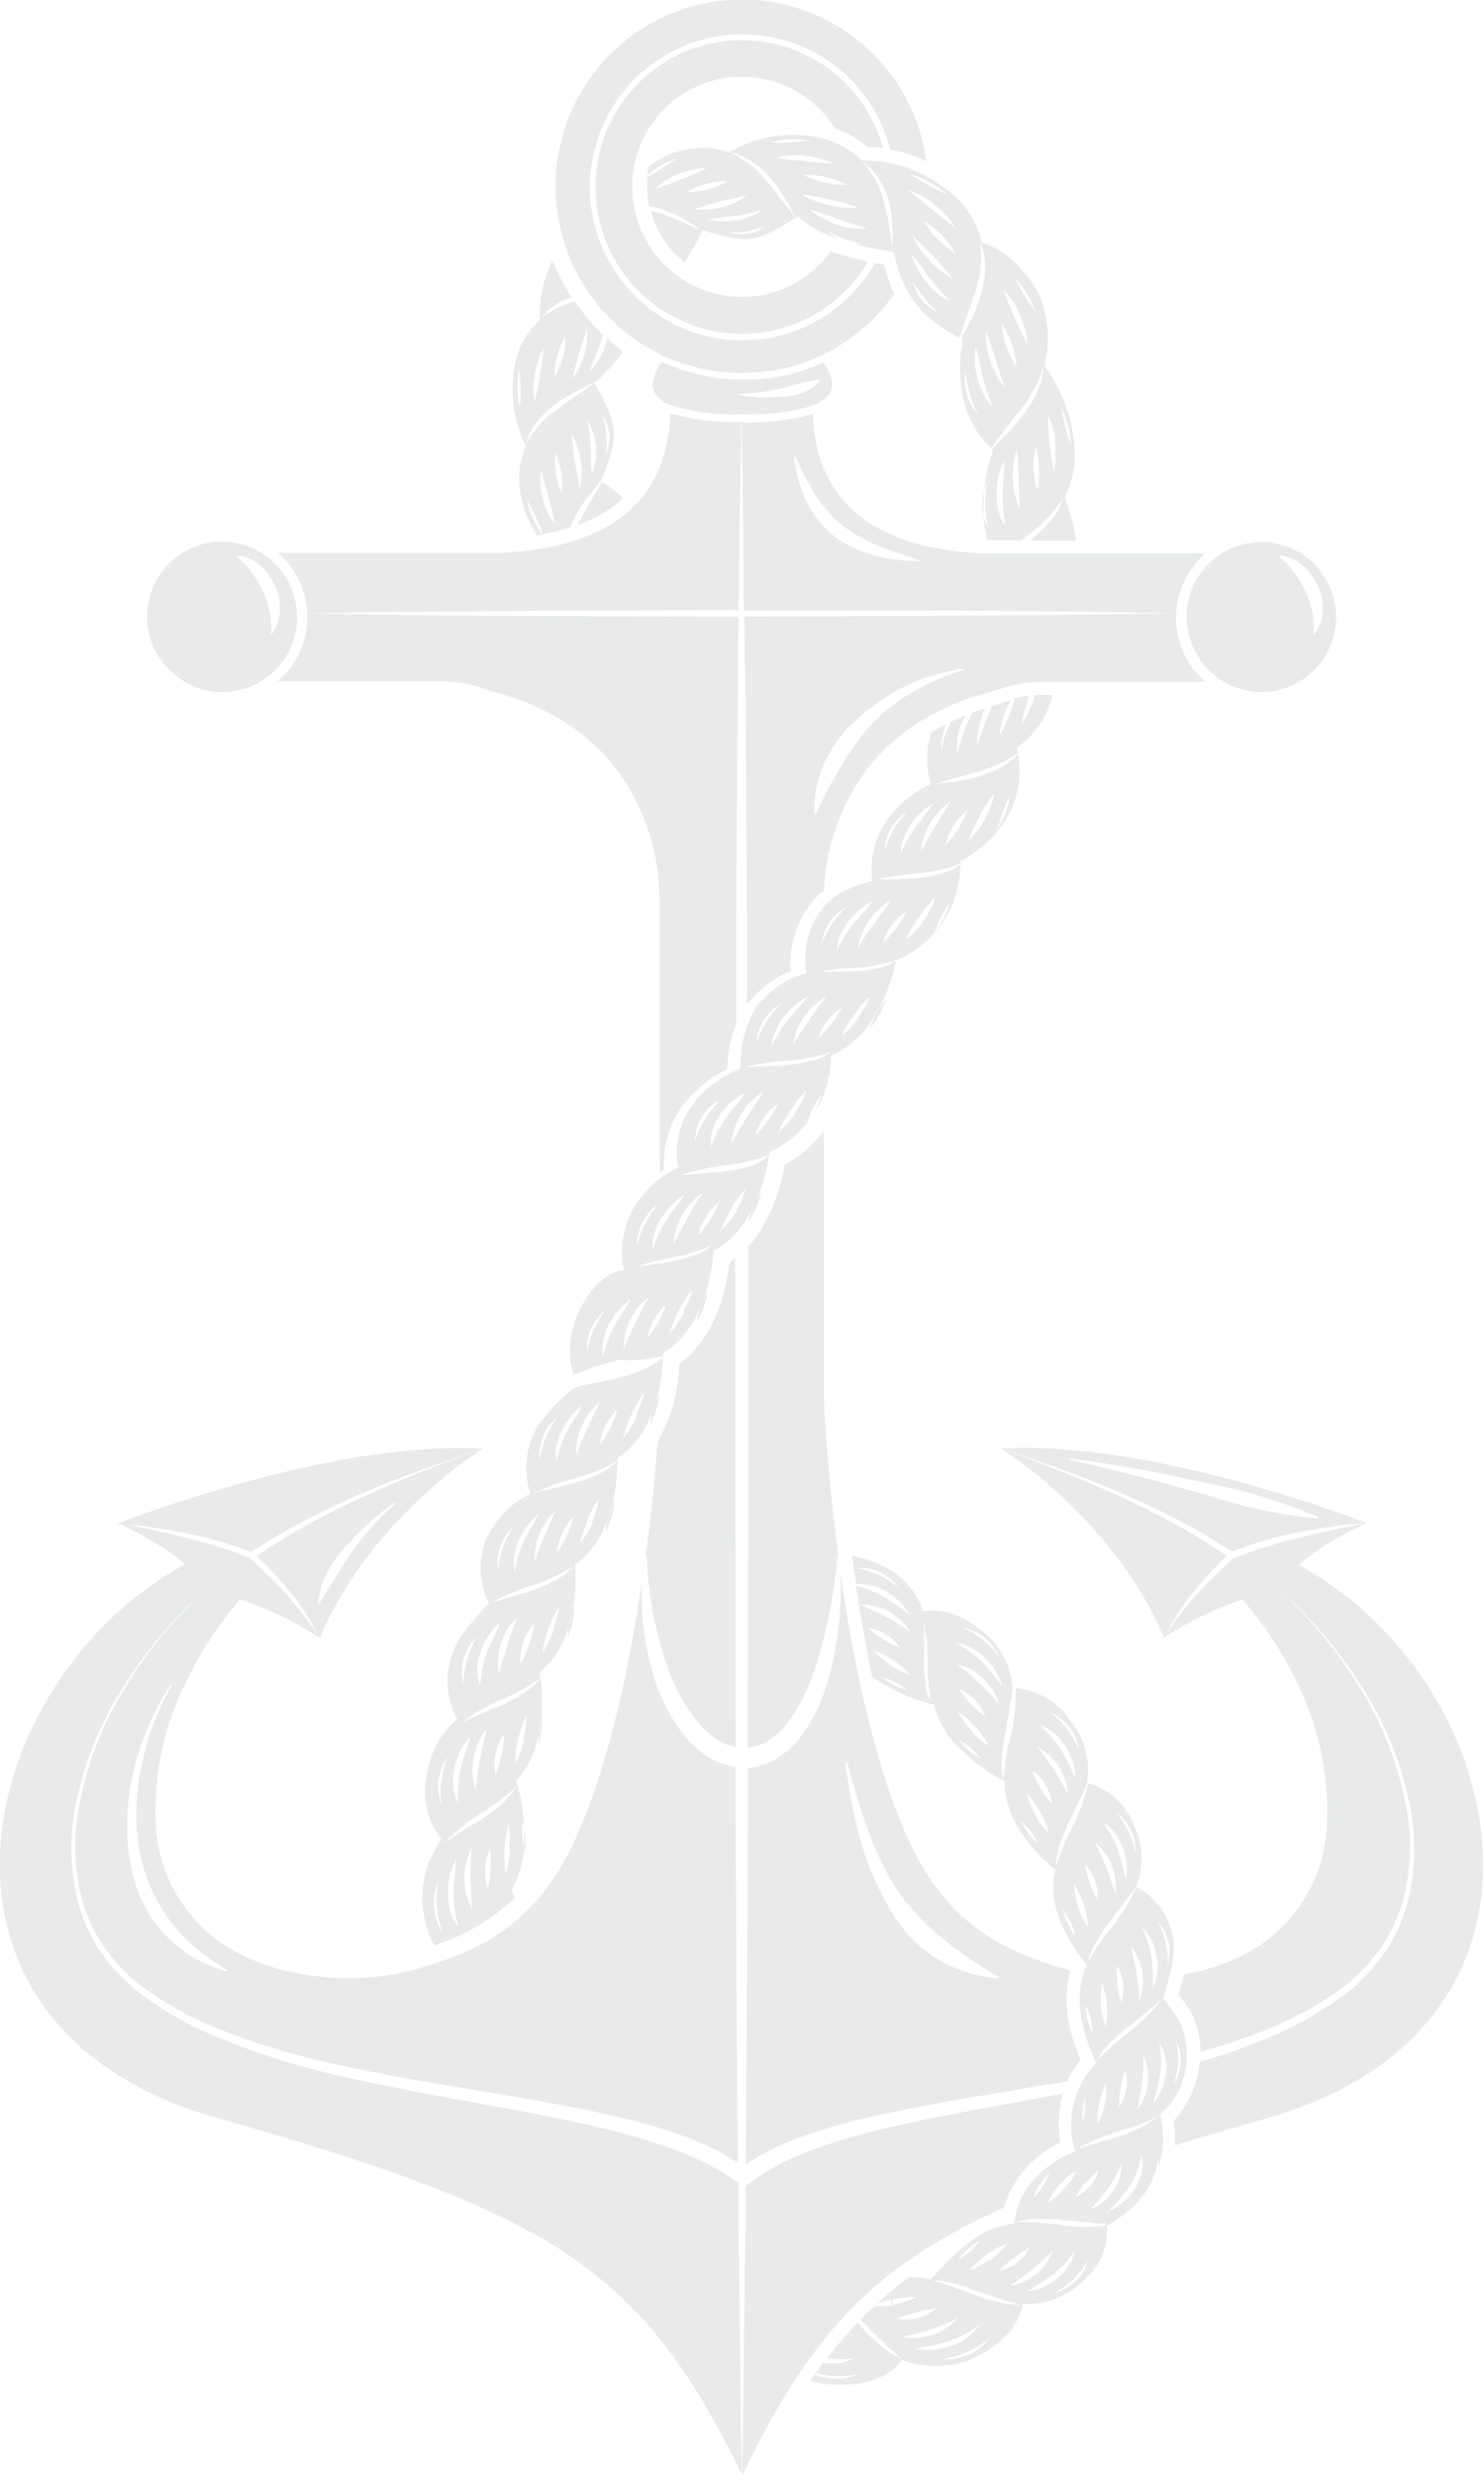 <svg width="558" height="930" viewBox="0 0 558 930" fill="none" xmlns="http://www.w3.org/2000/svg">
<g opacity="0.1" clip-path="url(#clip0_2100_449)">
<path d="M359.774 838.284C365.243 835.294 371.248 832.418 377.405 829.581C379.059 824.245 381.804 819.314 385.465 815.102C389.127 810.89 393.624 807.489 398.67 805.118C397.646 799 397.972 792.73 399.626 786.752C392.78 788.056 385.972 789.321 379.126 790.586C362.031 793.73 344.935 796.759 328.222 800.939C319.889 802.989 311.689 805.55 303.668 808.607C295.33 811.772 287.476 816.095 280.339 821.452V833.798C279.918 865.93 279.65 898.099 279.077 930.23C300.991 885.062 321.185 859.219 359.774 838.284Z" fill="#142434"/>
<path d="M444.373 760.794C444.368 760.87 444.368 760.947 444.373 761.023C444.352 760.948 444.352 760.869 444.373 760.794Z" fill="#142434"/>
<path d="M218.075 195.547C217.769 196.161 217.463 196.736 217.195 197.349C220.49 196.169 223.665 194.68 226.68 192.902C229.434 191.229 231.998 189.262 234.329 187.035C231.768 184.906 229.1 182.91 226.336 181.054C223.85 185.77 220.676 190.409 218.075 195.547Z" fill="#142434"/>
<path d="M201.821 201.222L204.039 200.8L203.618 200.302C201.284 197.164 199.594 193.593 198.646 189.796C198.455 189.106 198.302 188.415 198.149 187.725L199.182 189.604C200.997 193.058 202.606 196.618 204.001 200.263V200.723C207.519 200.072 210.993 199.201 214.403 198.116L214.786 197.272L215.016 196.659L216.086 194.512C216.583 193.553 217.119 192.671 217.693 191.751L218.152 190.946V190.716C218.993 189.527 219.758 188.339 220.637 187.227L220.944 186.805L221.479 186.115C222.359 184.965 223.238 183.853 224.194 182.779L224.806 182.089L225.954 180.747C226.489 179.597 231.27 168.592 230.849 161.959C230.428 155.326 224.309 145.318 223.468 143.9C219.146 147.197 214.289 150.188 209.699 153.715C204.751 157.12 200.665 161.636 197.767 166.905C198.429 164.136 199.638 161.528 201.324 159.237L201.668 158.738L202.165 158.125C203.121 156.919 204.169 155.791 205.301 154.751L206.41 153.792L206.908 153.37L208.743 151.875L211.382 150.073L212.147 149.536H212.377C213.6 148.769 214.824 148.041 216.201 147.35L216.698 147.12L217.463 146.699C218.725 146.008 219.987 145.395 221.288 144.781L222.167 144.36L223.812 143.593C227.755 140.208 231.262 136.344 234.253 132.09C232.239 130.556 230.288 128.946 228.401 127.259C228.146 128.417 227.813 129.557 227.407 130.671C226.131 134.058 224.164 137.14 221.632 139.72C221.938 138.723 222.32 137.726 222.703 136.691L224.118 133.125C225.074 130.71 226.03 128.294 226.833 125.84C222.832 122.062 219.255 117.858 216.163 113.302C211.568 114.503 207.271 116.644 203.542 119.59C205.157 117.405 207.168 115.545 209.47 114.107L209.967 113.839L210.656 113.456C212.002 112.759 213.395 112.156 214.824 111.653C212.008 107.303 209.637 102.679 207.749 97.85C204.298 104.761 202.678 112.446 203.045 120.165C197.422 125.253 193.914 132.274 193.216 139.835C191.881 149.379 193.482 159.103 197.805 167.71C192.757 178.523 195.549 191.099 201.821 201.222ZM226.795 156.668C228.169 158.707 228.99 161.069 229.178 163.523C229.366 165.977 228.913 168.437 227.866 170.663C228.501 165.98 228.096 161.214 226.68 156.706L226.795 156.668ZM220.791 157.78C222.679 160.847 223.813 164.321 224.099 167.914C224.385 171.507 223.815 175.117 222.435 178.446C222.435 177.411 222.435 176.337 222.206 175.264V171.43C222.261 166.851 221.773 162.281 220.752 157.818L220.791 157.78ZM215.092 163.263C218.479 169.364 219.514 176.5 217.999 183.316C216.562 176.713 215.527 170.029 214.901 163.301L215.092 163.263ZM208.82 170.011C211 174.807 211.795 180.121 211.114 185.348C208.994 180.534 208.24 175.227 208.934 170.011H208.82ZM203.198 176.951H203.389C204.498 180.248 205.531 183.853 206.449 187.457C207.29 190.601 208.017 193.745 208.552 196.774C206.549 194.209 205.091 191.26 204.269 188.109C203.27 184.48 202.946 180.697 203.312 176.951H203.198ZM220.676 122.888C221.33 129.842 219.396 136.794 215.245 142.404C216.736 135.786 218.639 129.268 220.944 122.888H220.676ZM212.415 126.722H212.606C212.659 131.931 211.24 137.049 208.514 141.484C208.499 136.23 209.886 131.067 212.529 126.53L212.415 126.722ZM200.941 141.407C201.443 137.683 202.622 134.083 204.421 130.786C204.077 134.276 203.58 137.956 202.968 141.599C202.433 144.743 201.783 147.887 201.018 150.801C200.371 147.636 200.398 144.37 201.094 141.216L200.941 141.407ZM195.396 138.532C195.396 139.222 195.396 139.912 195.396 140.64H194.784L195.396 138.532ZM195.396 152.105V152.718L195.166 151.913C194.388 148.124 194.324 144.223 194.975 140.41H195.472C195.806 144.235 195.869 148.079 195.663 151.913L195.396 152.105Z" fill="#142434"/>
<path d="M301.641 50.804C292.053 50.108 282.479 52.34 274.181 57.207C276.964 57.68 279.628 58.696 282.021 60.198L282.48 60.543L283.13 60.965C284.481 61.846 285.76 62.833 286.955 63.917L287.949 64.952L288.408 65.412L290.015 67.176L291.965 69.707L292.501 70.474C293.304 71.662 294.145 72.851 294.872 74.078L295.178 74.538L295.598 75.266C296.363 76.532 297.052 77.759 297.74 79.101L298.199 79.944L299.079 81.555C295.484 77.452 292.309 72.736 288.523 68.326C284.722 63.499 279.797 59.681 274.181 57.207C269.074 55.553 263.64 55.184 258.357 56.134C253.075 57.083 248.106 59.322 243.891 62.652C243.653 63.727 243.475 64.815 243.355 65.911C246.03 63.483 249.111 61.549 252.458 60.198C253.146 59.891 253.835 59.623 254.523 59.392L252.725 60.696C249.693 62.838 246.553 64.821 243.317 66.639C243.317 67.828 243.317 69.055 243.317 70.474C243.326 72.831 243.569 75.181 244.044 77.49H244.502L245.956 77.835H246.568L248.863 78.525L251.807 79.714L252.687 80.097H252.917C254.217 80.749 255.479 81.363 256.741 82.053L257.2 82.36L257.965 82.781C259.189 83.51 260.374 84.277 261.56 85.044L262.325 85.581L263.778 86.616C258.921 84.584 253.873 82.015 248.48 80.213C247.295 79.791 246.071 79.407 244.656 79.101C246.67 86.79 251.144 93.605 257.391 98.502C260.006 94.675 262.271 90.62 264.161 86.386C264.161 86.386 275.979 90.642 282.633 89.722C289.288 88.801 300.035 81.248 300.035 81.248C304.234 85.111 309.277 87.934 314.759 89.491C313.333 88.787 312.038 87.841 310.935 86.692C315.14 89.105 319.715 90.802 324.474 91.715C323.354 91.811 322.228 91.811 321.108 91.715C325.983 92.958 330.924 93.918 335.909 94.591C334.915 89.108 334.303 83.318 332.811 77.529C331.453 71.263 328.486 65.461 324.206 60.696C326.75 62.468 328.909 64.737 330.555 67.368L330.899 67.905L331.358 68.633C332.182 70.067 332.886 71.568 333.461 73.119L333.958 74.576V75.19L334.647 77.644C334.876 78.717 335.068 79.829 335.259 80.903V81.861V82.13C335.259 83.587 335.603 85.082 335.641 86.539V87.881C335.641 89.376 335.641 90.795 335.641 92.252V93.249V94.898H336.177C337.421 102.101 340.372 108.899 344.782 114.721C349.214 119.871 354.69 124.015 360.845 126.875C362.451 121.316 364.67 115.871 366.544 110.081C368.695 104.095 369.365 97.674 368.494 91.37H368.724C369.845 94.201 370.416 97.22 370.406 100.266V101.723C370.323 103.359 370.118 104.986 369.794 106.592L369.45 108.088V108.739C369.272 109.532 369.042 110.337 368.762 111.155C368.418 112.19 368.035 113.226 367.653 114.261L367.309 115.181V115.411C366.697 116.791 366.161 118.172 365.473 119.475L365.243 119.974L364.823 120.779C364.172 122.121 363.484 123.425 362.757 124.613L362.298 125.457L361.38 127.106L362.031 127.412C357.365 153.639 369.68 165.755 372.816 168.362C375.99 163.378 379.968 158.892 383.563 154.099C387.545 149.298 390.523 143.743 392.321 137.765C392.205 140.704 391.571 143.598 390.447 146.315L390.218 146.89L389.873 147.619C389.2 149.085 388.434 150.507 387.579 151.875L386.737 153.14L386.355 153.677L384.901 155.709L382.836 158.24L382.186 158.968V159.198C381.191 160.31 380.197 161.422 379.165 162.457L378.782 162.879L378.132 163.531L374.958 166.675L374.269 167.365L372.892 168.669L373.466 169.091C369.466 179.946 368.669 191.727 371.171 203.024H371.439C373.351 203.024 375.264 203.024 377.252 203.024H384.06L387.311 200.455C392.255 196.801 396.472 192.249 399.741 187.035C398.918 189.794 397.624 192.388 395.916 194.704L395.534 195.164L395.036 195.816C394.046 197.051 392.973 198.216 391.824 199.305L390.715 200.34L390.218 200.762L388.344 202.372L387.273 203.139H404.56C403.884 197.581 402.429 192.147 400.238 186.997C403.74 180.217 404.961 172.483 403.718 164.95C402.448 155.041 398.684 145.62 392.78 137.573C394.877 128.843 394.263 119.679 391.021 111.308C386.393 101.723 376.87 93.057 369.106 91.255C367.23 82.7 362.098 75.216 354.802 70.397C346.024 63.691 335.24 60.164 324.206 60.389C318.096 54.551 310.075 51.144 301.641 50.804ZM255.364 67.674C252.305 68.94 249.207 70.128 246.224 71.125C248.55 68.729 251.351 66.848 254.446 65.604C258.001 64.07 261.821 63.249 265.691 63.188C262.593 64.876 259.189 66.294 255.364 67.674ZM258.233 72.199C262.748 69.454 267.945 68.045 273.225 68.135V68.326C268.675 70.865 263.555 72.198 258.348 72.199H258.233ZM260.948 78.641C267.271 76.435 273.771 74.781 280.377 73.694V73.924C274.665 77.661 267.849 79.325 261.063 78.641H260.948ZM266.226 82.475L269.286 81.938L273.11 81.439C277.574 81.12 281.987 80.296 286.267 78.986C283.53 81.187 280.201 82.522 276.705 82.82C273.264 83.407 269.741 83.302 266.341 82.513L266.226 82.475ZM274.258 87.191C278.821 87.44 283.385 86.708 287.643 85.044C285.815 86.496 283.648 87.458 281.347 87.84C279.046 88.222 276.685 88.012 274.487 87.229L274.258 87.191ZM290.55 53.564H289.938L290.741 53.334C294.402 52.339 298.218 52.053 301.985 52.491L304.28 52.759L301.947 53.028C298.208 53.52 294.435 53.712 290.665 53.603L290.55 53.564ZM292.08 59.239C295.144 58.345 298.353 58.059 301.526 58.396C305.67 58.731 309.722 59.795 313.497 61.54C309.673 61.271 305.504 60.888 301.45 60.428C298.345 60.227 295.255 59.843 292.195 59.278L292.08 59.239ZM318.507 69.553C312.768 69.559 307.103 68.248 301.947 65.719C307.749 65.512 313.502 66.848 318.622 69.592L318.507 69.553ZM322.867 77.989C315.33 78.524 307.805 76.788 301.259 73.004C308.64 73.997 315.913 75.678 322.982 78.027L322.867 77.989ZM325.889 85.657C322.107 86.219 318.245 85.783 314.683 84.392C311.005 83.132 307.575 81.238 304.548 78.794C305.657 79.062 306.804 79.407 307.952 79.752L311.776 81.094C316.394 82.972 321.151 84.485 326.003 85.619L325.889 85.657ZM371.439 198.116C370.11 195.541 369.391 192.693 369.338 189.793C369.285 186.894 369.899 184.021 371.133 181.399C370.094 186.937 370.225 192.632 371.515 198.116H371.439ZM377.482 196.966C373.389 190.448 374.154 179.942 377.482 173.232V177.066L377.252 181.437C376.811 186.672 377.042 191.943 377.941 197.119L377.482 196.966ZM383.371 191.023C380.28 183.928 379.926 175.934 382.377 168.592C383.18 175.686 382.989 183.584 383.563 191.023H383.371ZM390.064 184.198C388.288 178.899 388.089 173.197 389.491 167.787C390.919 173.127 391.154 178.718 390.179 184.159L390.064 184.198ZM402.724 167.25L402.035 165.218H402.647L402.724 167.25ZM399.473 153.83C401.136 157.46 402.159 161.352 402.494 165.333H402.035C400.754 161.591 399.807 157.741 399.205 153.83V153.179L399.473 153.83ZM396.643 165.908C397.12 169.737 397.004 173.618 396.298 177.411C395.51 173.704 394.948 169.952 394.616 166.177L396.146 165.947L394.578 166.177C394.219 162.866 394.066 159.537 394.119 156.208C395.579 159.247 396.51 162.515 396.872 165.87L396.643 165.908ZM367.576 155.632C365.695 153.499 364.318 150.966 363.55 148.224C362.782 145.482 362.641 142.601 363.14 139.797C363.602 145.312 365.149 150.681 367.691 155.594L367.576 155.632ZM373.198 153.064C370.567 149.958 368.64 146.316 367.551 142.39C366.461 138.464 366.235 134.348 366.888 130.326C367.194 131.477 367.538 132.665 367.806 133.854L368.8 138.072C369.734 143.204 371.261 148.209 373.351 152.987L373.198 153.064ZM381.765 104.752C384.628 107.741 386.91 111.239 388.496 115.066C388.802 115.756 389.108 116.446 389.376 117.136L388.038 115.296C385.665 111.894 383.506 108.347 381.574 104.675L381.23 104.062L381.765 104.752ZM383.142 117.558C384.841 121.188 385.927 125.075 386.355 129.061H386.125C384.404 125.764 382.683 122.083 381.115 118.402H381.459H381.077C379.7 115.219 378.4 111.96 377.252 108.854C379.78 111.338 381.817 114.278 383.257 117.52L383.142 117.558ZM382.186 137.496H381.995C378.85 132.76 377.027 127.266 376.717 121.584C379.814 126.354 381.728 131.796 382.301 137.458L382.186 137.496ZM377.749 145.778C373.009 139.674 370.51 132.118 370.674 124.383C373.39 130.978 375.34 138.647 377.749 145.778ZM352.546 117.328C350.164 116.18 348.075 114.503 346.438 112.423C344.801 110.343 343.659 107.916 343.099 105.327C345.52 109.841 348.733 113.88 352.584 117.252L352.546 117.328ZM356.906 113.034C353.352 111.426 350.289 108.898 348.033 105.71C345.641 102.676 343.815 99.234 342.64 95.55C343.405 96.393 344.17 97.275 344.897 98.195C345.623 99.115 346.618 100.342 347.459 101.454C350.309 105.569 353.522 109.419 357.059 112.957L356.906 113.034ZM358.321 104.867C351.735 101.111 346.411 95.48 343.023 88.686C348.595 93.568 353.715 98.945 358.321 104.752V104.867ZM359.239 95.396C354.414 92.26 350.35 88.08 347.344 83.165C352.379 86.038 356.542 90.225 359.392 95.281L359.239 95.396ZM343.099 65.757C347.272 67.03 351.166 69.086 354.573 71.816C355.185 72.314 355.835 72.774 356.447 73.311L354.267 72.237C350.442 70.359 346.388 68.096 342.793 65.949L342.181 65.566L343.099 65.757ZM350.978 76.57C354.36 79.106 357.239 82.252 359.468 85.849C356.408 83.51 353.081 80.903 349.83 78.18C346.962 75.918 344.132 73.656 341.569 71.432C345.01 72.512 348.207 74.257 350.978 76.57Z" fill="#142434"/>
<path d="M395.113 263.759C395.38 262.877 395.572 261.995 395.801 261.151H392.206H388.879C388.879 261.381 388.879 261.611 388.879 261.88C387.821 265.574 386.195 269.079 384.06 272.271C384.771 268.613 385.703 265.002 386.852 261.458C384.986 261.657 383.142 262.029 381.345 262.57C380.336 267.377 378.499 271.97 375.914 276.143C376.227 271.506 377.7 267.023 380.197 263.107L379.126 263.452C377.443 264.027 375.302 264.679 372.854 265.407C371.056 270.239 369.029 275.146 367.461 280.016C367.33 275.241 368.354 270.505 370.445 266.213L365.702 267.746L365.358 268.513C362.916 273.173 361.103 278.137 359.965 283.275C359.403 278.255 360.505 273.188 363.101 268.858C361.151 269.625 359.277 270.43 357.403 271.312C355.751 274.688 354.617 278.295 354.037 282.01C353.797 278.576 354.456 275.14 355.95 272.041C354.343 272.846 352.775 273.689 351.284 274.571L350.06 275.338C348.186 281.851 348.186 288.763 350.06 295.276C355.529 293.129 361.304 291.825 367.079 290.1C373.037 288.594 378.665 285.994 383.677 282.432C381.822 284.606 379.61 286.447 377.138 287.876L376.602 288.183L375.914 288.566C374.514 289.317 373.071 289.982 371.592 290.56L370.177 291.059L369.565 291.289L367.194 292.017L364.019 292.822L363.101 293.052H362.834C361.342 293.321 359.927 293.666 358.474 293.896H357.9H357.021L352.622 294.586H351.628L349.754 294.816C342.91 297.893 337.066 302.835 332.888 309.08C328.665 315.527 326.938 323.3 328.03 330.935C333.653 329.59 339.367 328.667 345.126 328.174C350.989 327.751 356.748 326.392 362.184 324.148C360.062 325.803 357.685 327.098 355.147 327.983H354.611L353.884 328.251C352.425 328.685 350.944 329.044 349.448 329.325L348.033 329.593H347.383L345.011 329.938L341.837 330.206H340.881H340.613C339.16 330.206 337.707 330.398 336.253 330.436H334.8H330.402H329.407H327.763V331.05C327.763 331.05 315.257 334.079 310.132 340.329C307.096 343.8 304.907 347.931 303.739 352.397C302.571 356.862 302.455 361.539 303.4 366.057C309.021 364.784 314.741 364.002 320.496 363.718C326.341 363.529 332.126 362.482 337.668 360.612C335.483 362.101 333.066 363.216 330.517 363.91H329.981H329.254C327.792 364.293 326.312 364.601 324.818 364.83H323.365H322.753L320.381 365.098H317.169H316.251H315.983H311.585H310.132H305.733H303.286C303.254 365.289 303.254 365.483 303.286 365.673C295.618 367.734 288.876 372.344 284.163 378.748C280.155 385.618 278.191 393.494 278.503 401.447C284.084 399.953 289.797 399.003 295.56 398.61C301.37 398.302 307.11 397.192 312.617 395.312C310.466 396.797 308.09 397.923 305.58 398.648H305.045L304.318 398.84C302.873 399.25 301.405 399.571 299.92 399.798L298.467 400.028H297.855L295.484 400.297L292.309 400.565H291.353H291.086L286.725 400.795H285.272L280.836 401.025H279.841H278.273V401.677C270.954 404.579 264.594 409.481 259.915 415.825C257.591 419.129 255.962 422.872 255.127 426.827C254.292 430.783 254.269 434.867 255.058 438.831C247.821 442.11 241.828 447.635 237.963 454.59C234.097 461.598 232.939 469.787 234.712 477.595C240.14 475.457 245.763 473.852 251.501 472.803C257.232 471.872 262.813 470.183 268.1 467.78C266.106 469.393 263.873 470.687 261.483 471.614H260.986L260.26 471.921C258.845 472.496 257.429 472.879 255.976 473.339L254.599 473.684H253.987L251.655 474.221L248.518 474.835H247.6H247.333L243.011 475.563H242.437H241.558L237.198 476.33H236.203L234.559 476.637V477.25C221.785 478.707 209.89 501.598 215.818 516.705C221.173 514.302 226.744 512.415 232.455 511.068C238.217 511.348 243.99 510.872 249.627 509.65C247.735 511.428 245.581 512.902 243.241 514.021L242.743 514.251L242.055 514.596C240.678 515.248 239.263 515.708 237.848 516.245L236.471 516.667L235.897 516.858L233.603 517.548L230.505 518.315L229.587 518.545H229.319L225.036 519.466H224.5L223.621 519.657L219.299 520.616L218.304 520.846L216.469 521.229C210.852 525.402 205.967 530.481 202.012 536.26C199.806 540.064 198.442 544.3 198.013 548.68C197.584 553.059 198.1 557.48 199.526 561.642C204.79 559.052 210.299 556.996 215.972 555.508C221.609 554.078 227.026 551.885 232.073 548.989C230.232 550.839 228.116 552.391 225.801 553.59L225.303 553.859L224.615 554.204C223.27 554.863 221.891 555.452 220.484 555.968L219.108 556.466H218.496L216.239 557.195L213.141 558.077L212.262 558.307H211.994L207.749 559.342H207.213L206.334 559.572L202.05 560.645L201.056 560.876L199.22 561.374C191.764 565.089 185.867 571.341 182.583 579.012C181.178 582.864 180.575 586.965 180.812 591.06C181.049 595.155 182.12 599.158 183.96 602.822C189.058 599.877 194.456 597.486 200.061 595.691C205.605 593.971 210.902 591.534 215.818 588.444C214.073 590.377 212.034 592.02 209.776 593.313L209.279 593.582L208.628 593.965C207.315 594.694 205.962 595.347 204.574 595.921L203.236 596.457L202.662 596.726L200.444 597.569L197.422 598.605L196.505 598.873H196.275L192.068 600.177H191.533L190.691 600.445L186.446 601.825L185.49 602.132L183.692 602.707C183.692 602.707 172.219 613.942 170.001 621.879C168.597 625.792 168.041 629.96 168.371 634.106C168.7 638.251 169.908 642.279 171.913 645.919C165.652 651.393 161.577 658.951 160.439 667.2C159.557 671.355 159.593 675.654 160.544 679.794C161.495 683.933 163.339 687.814 165.947 691.164C164.205 693.908 162.647 696.764 161.281 699.714C159.374 704.778 158.566 710.19 158.909 715.592C159.252 720.993 160.738 726.259 163.269 731.04C174.628 727.46 185.025 721.337 193.674 713.134C193.215 712.176 192.718 711.255 192.221 710.335C195.42 704.896 197.122 698.704 197.155 692.391C197.442 684.528 196.408 676.673 194.095 669.155C204.001 658.649 204.919 641.932 202.968 628.397C214.442 619.003 217.119 601.94 216.239 588.022C228.401 579.395 232.34 562.179 232.111 548.069C244.655 539.864 249.168 522.648 249.321 508.5C262.019 500.831 267.297 484.114 268.253 470.157C273.97 467.008 278.628 462.231 281.639 456.43C285.707 449.191 288.307 441.216 289.288 432.965C296.192 429.776 302.043 424.674 306.149 418.26C310.256 411.847 312.447 404.39 312.465 396.769C318.551 394.152 323.709 389.756 327.266 384.154C332.062 377.137 335.357 369.2 336.942 360.842C344.275 357.834 350.517 352.654 354.836 345.994C359.155 339.335 361.345 331.513 361.113 323.573C373.696 317.285 387.196 302.025 382.301 281.09C388.263 276.786 392.741 270.729 395.113 263.759ZM202.968 548.299C202.684 545.312 203.14 542.3 204.294 539.532C205.448 536.763 207.265 534.322 209.585 532.425C206.128 537.107 203.881 542.573 203.045 548.337L202.968 548.299ZM214.901 534.956C212.157 539.409 210.227 544.317 209.202 549.449C207.672 541.781 213.027 532.234 219.108 528.054L217.272 531.198L214.901 534.956ZM216.66 546.459C216.59 542.731 217.35 539.035 218.885 535.639C220.42 532.243 222.691 529.232 225.533 526.827C222.741 533.039 219.146 539.71 216.851 546.535L216.66 546.459ZM225.418 543.391C225.912 538.194 228.278 533.355 232.073 529.78C230.728 534.649 228.47 539.217 225.418 543.238V543.391ZM187.173 589.863C186.76 586.864 187.088 583.81 188.129 580.969C189.169 578.127 190.889 575.586 193.139 573.567C189.832 578.423 187.818 584.045 187.288 589.901L187.173 589.863ZM198.646 575.906C196.062 580.486 194.338 585.502 193.56 590.706C191.648 583.038 196.658 573.222 202.586 568.851L200.865 572.072L198.646 575.906ZM201.056 587.409C200.82 583.676 201.427 579.938 202.831 576.473C204.234 573.008 206.399 569.905 209.164 567.394C206.057 573.814 203.286 580.392 200.865 587.102L201.056 587.409ZM209.47 583.843C209.755 578.627 211.947 573.699 215.627 570.001C214.418 574.852 212.331 579.44 209.47 583.536V583.843ZM166.214 725.94C164.463 723.129 163.417 719.934 163.164 716.63C162.911 713.325 163.459 710.007 164.761 706.961C163.58 713.301 164.121 719.844 166.329 725.902L166.214 725.94ZM196.811 685.067V684.53V685.221C197.498 688.223 197.73 691.313 197.499 694.384V696.11C197.499 695.535 197.193 694.96 197.078 694.384C196.317 691.236 196.123 687.977 196.505 684.76L196.811 685.067ZM200.865 610.683C200.049 615.697 198.353 620.526 195.854 624.946H195.663C195.345 619.636 197.101 614.411 200.559 610.376L200.865 610.683ZM194.21 608.497C191.615 615.217 189.443 622.094 187.708 629.087H187.517C186.899 625.346 187.154 621.512 188.262 617.886C189.37 614.261 191.301 610.942 193.904 608.19L194.21 608.497ZM187.746 610.529L186.217 613.903L184.457 617.738C182.224 622.561 180.927 627.766 180.633 633.075H180.403C177.497 625.521 181.78 615.015 187.44 610.222L187.746 610.529ZM178.873 616.012C175.905 621.181 174.324 627.034 174.284 632.998C173.508 629.986 173.493 626.827 174.241 623.808C174.989 620.788 176.476 618.004 178.567 615.705L178.873 616.012ZM176.579 653.588L175.431 657.154C175.011 658.534 174.552 659.953 174.131 661.41C172.48 666.528 171.857 671.923 172.295 677.284H172.104C168.165 669.999 171.224 658.726 176.273 653.281L176.579 653.588ZM165.985 678.051C164.874 675.106 164.512 671.931 164.933 668.811C165.354 665.691 166.543 662.726 168.394 660.183C166.059 665.815 165.254 671.967 166.061 678.012L165.985 678.051ZM172.142 723.832C166.979 717.428 167.553 705.082 171.683 698.487L171.224 702.321C171.224 703.855 170.88 705.427 170.765 706.999C170.148 712.608 170.682 718.284 172.333 723.678L172.142 723.832ZM177.344 717.045C175.552 713.559 174.618 709.694 174.618 705.772C174.618 701.851 175.552 697.986 177.344 694.5C176.689 701.992 176.779 709.532 177.611 717.007L177.344 717.045ZM183.807 710.143H183.616C181.808 705.145 182.041 699.633 184.266 694.806C184.753 699.827 184.496 704.892 183.501 709.837L183.807 710.143ZM191.8 694.193C191.681 697.58 191.154 700.94 190.232 704.2C189.659 700.897 189.492 697.536 189.735 694.193C189.901 691.379 190.415 688.597 191.265 685.911C191.737 688.543 191.815 691.231 191.494 693.886L191.8 694.193ZM190.194 676.709L189.812 677.092L189.238 677.59C188.129 678.587 186.943 679.469 185.796 680.389L184.61 681.233L184.075 681.578L182.163 682.958L179.485 684.684L178.682 685.221H178.453L174.628 687.559L174.169 687.905L173.404 688.365L169.58 690.895L168.738 691.432L167.17 692.544C171.239 688.215 175.855 684.438 180.901 681.31C185.808 678.326 190.396 674.844 194.592 670.919C193.297 672.965 191.712 674.812 189.888 676.402L190.194 676.709ZM182.775 650.827C180.933 657.82 179.654 664.949 178.95 672.146H178.721C177.585 668.502 177.333 664.64 177.985 660.879C178.636 657.118 180.174 653.567 182.469 650.521L182.775 650.827ZM189.582 652.284C189.349 657.318 188.249 662.273 186.331 666.931C185.299 661.752 186.358 656.374 189.276 651.978L189.582 652.284ZM197.231 653.051C196.517 656.321 195.399 659.49 193.904 662.483H193.713C193.773 659.183 194.222 655.901 195.051 652.706C195.702 649.917 196.678 647.215 197.958 644.654C197.982 647.393 197.596 650.121 196.811 652.744L197.231 653.051ZM197.92 635.682L197.269 636.065C196.046 636.947 194.745 637.637 193.445 638.404L192.145 639.018L191.571 639.325L189.468 640.36L186.561 641.663L185.681 642.085H185.414L181.398 643.811L180.901 644.041L180.059 644.386L175.967 646.188L175.087 646.61L173.328 647.415C178.073 643.907 183.206 640.96 188.626 638.634C193.973 636.449 199.034 633.616 203.695 630.199C202.099 632.227 200.203 633.998 198.073 635.452L197.92 635.682ZM203.045 654.278L202.624 655.965C202.585 655.378 202.585 654.789 202.624 654.201C202.501 650.963 202.902 647.726 203.81 644.616V644.117V644.846C203.998 648.019 203.688 651.202 202.892 654.278H203.045ZM208.361 612.101C207.303 615.331 205.81 618.402 203.924 621.227C204.378 617.912 205.199 614.658 206.372 611.526C207.365 608.838 208.648 606.267 210.196 603.858C209.888 606.659 209.126 609.392 207.94 611.948L208.361 612.101ZM213.409 615.59C213.409 614.977 213.409 614.402 213.409 613.788H213.983L213.409 615.59ZM215.895 604.433C215.765 607.684 215.119 610.894 213.983 613.942H213.524C213.781 610.657 214.516 607.428 215.704 604.356L215.895 603.819V604.433ZM217.922 580.699C218.636 577.392 219.687 574.167 221.058 571.075L223.123 571.918C221.672 575.049 219.778 577.955 217.501 580.545L217.922 580.699ZM222.971 571.803L220.867 570.96C222.007 568.268 223.417 565.698 225.074 563.291C224.715 566.202 223.861 569.029 222.55 571.65L222.971 571.803ZM231.002 564.441C230.667 567.737 229.815 570.959 228.478 573.989H228.286H228.516L227.789 575.637C227.83 575.033 227.907 574.431 228.019 573.835C228.472 570.524 229.4 567.296 230.772 564.25L231.002 563.751V564.441ZM239.569 531.889C238.201 535.06 236.385 538.017 234.176 540.669C235.024 537.381 236.189 534.183 237.657 531.122L238.498 531.467L237.657 531.083C238.877 528.385 240.363 525.816 242.093 523.415C241.612 526.341 240.614 529.159 239.148 531.735L239.569 531.889ZM247.83 524.757C247.408 528.059 246.452 531.271 245 534.266L244.235 535.915C244.235 535.339 244.235 534.726 244.541 534.112C245.12 530.8 246.163 527.586 247.639 524.565L247.868 524.028L247.83 524.757ZM220.676 508.001C220.487 504.982 221.041 501.963 222.288 499.209C223.535 496.455 225.437 494.049 227.828 492.204C224.196 496.798 221.765 502.228 220.752 508.001H220.676ZM233.067 494.926C230.159 499.308 228.06 504.178 226.871 509.305H226.68C225.38 501.636 231.078 492.127 237.351 488.178L235.4 491.245L233.067 494.926ZM234.444 506.429C234.509 502.716 235.405 499.066 237.066 495.748C238.728 492.429 241.112 489.528 244.044 487.258C240.55 493.544 237.409 500.022 234.635 506.659L234.444 506.429ZM243.279 503.63C243.955 498.457 246.516 493.718 250.469 490.325C248.761 495.118 246.18 499.552 242.858 503.4L243.279 503.63ZM257.429 492.779C255.927 495.862 253.996 498.715 251.693 501.253C252.658 498.041 253.939 494.932 255.517 491.974C256.872 489.399 258.487 486.971 260.336 484.727C259.655 487.497 258.531 490.139 257.009 492.549L257.429 492.779ZM265.958 486.184C265.384 489.404 264.299 492.51 262.746 495.386L261.942 496.958C261.942 496.383 262.172 495.77 262.325 495.156C263.03 491.911 264.203 488.785 265.805 485.877L266.073 485.417L265.958 486.184ZM286.84 410.879C282.67 416.711 278.839 422.779 275.366 429.054H275.175C275.551 425.336 276.757 421.752 278.704 418.566C280.65 415.38 283.287 412.674 286.419 410.649L286.84 410.879ZM280.071 411.186L277.776 414.023L275.022 417.436C271.685 421.452 269.094 426.036 267.373 430.971C266.188 422.957 272.995 414.138 279.65 410.956L280.071 411.186ZM270.165 414.138C265.999 418.249 262.945 423.356 261.292 428.977C261.334 425.942 262.128 422.964 263.603 420.314C265.079 417.663 267.189 415.422 269.745 413.793L270.165 414.138ZM239.569 467.818C239.551 464.789 240.282 461.803 241.697 459.126C243.112 456.45 245.166 454.167 247.677 452.481C243.756 456.83 241.006 462.108 239.684 467.818H239.569ZM245.726 469.467H245.497C244.617 461.798 250.928 452.558 257.429 448.992L255.288 451.944L252.725 455.51C249.498 459.646 247.049 464.337 245.497 469.352L245.726 469.467ZM253.375 466.974C253.644 463.245 254.751 459.625 256.612 456.385C258.473 453.145 261.04 450.369 264.122 448.263C260.242 454.315 256.717 460.588 253.567 467.051L253.375 466.974ZM262.401 464.712C263.365 459.587 266.201 455.006 270.356 451.867C268.44 456.574 265.679 460.889 262.21 464.597L262.401 464.712ZM270.93 462.833C272.091 459.665 273.564 456.621 275.328 453.746L277.279 454.858C275.449 457.774 273.222 460.42 270.662 462.718L270.93 462.833ZM277.126 454.705L275.137 453.593C276.65 451.099 278.405 448.762 280.377 446.615C279.691 449.45 278.527 452.147 276.935 454.59L277.126 454.705ZM281.371 459.153C281.371 458.539 281.677 457.964 281.83 457.389L282.365 457.657L281.371 459.153ZM286.075 448.608C285.28 451.794 283.989 454.835 282.251 457.619L281.83 457.389C282.729 454.189 284.095 451.14 285.884 448.34L286.19 447.88L286.075 448.608ZM283.207 438.026H282.71L281.983 438.256C280.53 438.754 279.076 439.099 277.623 439.445L276.208 439.713H275.596L273.225 440.135L270.089 440.518H269.132H268.865L264.505 440.978H263.969H263.052L258.653 441.477H257.659L255.785 441.668C261.352 439.811 267.093 438.526 272.919 437.834C278.706 437.222 284.389 435.856 289.823 433.77C287.782 435.496 285.486 436.893 283.016 437.911L283.207 438.026ZM283.972 427.06C285.232 421.995 288.309 417.572 292.615 414.637C290.471 419.262 287.474 423.438 283.781 426.945L283.972 427.06ZM299.27 417.896C297.428 420.757 295.187 423.34 292.615 425.564C293.948 422.468 295.588 419.513 297.511 416.746L298.275 417.244L297.472 416.707C299.107 414.302 300.978 412.068 303.056 410.036C302.167 412.781 300.808 415.35 299.04 417.628L299.27 417.896ZM308.563 412.26C307.607 415.419 306.162 418.407 304.28 421.117L303.286 422.574C303.442 421.975 303.634 421.386 303.859 420.81C304.906 417.645 306.427 414.658 308.372 411.953L308.717 411.493L308.563 412.26ZM284.469 391.248C284.776 388.262 285.808 385.397 287.475 382.904C289.141 380.411 291.392 378.365 294.03 376.946C289.736 380.86 286.488 385.79 284.584 391.286L284.469 391.248ZM290.397 393.587H290.206C290.206 385.918 297.281 377.444 304.012 374.415L301.603 377.138L298.735 380.397C295.137 384.218 292.237 388.644 290.167 393.472L290.397 393.587ZM298.314 391.9C298.964 388.229 300.42 384.749 302.576 381.712C304.733 378.675 307.535 376.157 310.782 374.339C306.398 380.022 302.301 385.921 298.505 392.015L298.314 391.9ZM307.493 390.558C308.97 385.55 312.221 381.255 316.633 378.48C314.304 383.033 311.123 387.094 307.263 390.443L307.493 390.558ZM323.173 381.892C321.222 384.762 318.879 387.343 316.213 389.561C317.677 386.498 319.432 383.583 321.452 380.857L322.6 381.662L321.414 380.857C323.139 378.479 325.086 376.271 327.227 374.262C326.241 376.995 324.792 379.538 322.944 381.777L323.173 381.892ZM332.658 376.409C331.615 379.591 330.065 382.582 328.069 385.266L327.036 386.723C327.227 386.148 327.457 385.535 327.686 384.96C328.892 381.798 330.527 378.817 332.543 376.102L332.888 375.642L332.658 376.409ZM308.908 354.784C309.229 351.852 310.266 349.045 311.927 346.611C313.588 344.176 315.822 342.19 318.431 340.827C314.182 344.643 310.938 349.45 308.984 354.822L308.908 354.784ZM314.759 357.238C314.759 349.569 321.873 341.364 328.528 338.412L326.195 341.134L323.365 344.393C319.759 348.145 316.823 352.49 314.683 357.238H314.759ZM322.676 355.704C323.372 352.06 324.842 348.609 326.987 345.585C329.132 342.562 331.901 340.037 335.106 338.182C331.281 343.818 326.462 349.684 322.867 355.819L322.676 355.704ZM331.893 354.439C333.395 349.424 336.62 345.105 340.996 342.246C338.789 346.88 335.681 351.025 331.855 354.439H331.893ZM347.612 345.543C345.679 348.439 343.319 351.025 340.613 353.212V353.02C342.105 349.924 343.858 346.961 345.853 344.163C347.558 341.709 349.478 339.413 351.59 337.3C350.733 340.265 349.36 343.056 347.536 345.543H347.612ZM357.097 339.6C356.094 342.89 354.57 345.997 352.584 348.803L351.513 350.336C351.513 349.761 351.896 349.148 352.125 348.534C353.323 345.281 354.944 342.2 356.944 339.37L357.25 338.872L357.097 339.6ZM332.735 318.972C332.89 316.108 333.746 313.327 335.226 310.873C336.707 308.419 338.767 306.368 341.225 304.9C337.348 308.871 334.464 313.707 332.811 319.01L332.735 318.972ZM338.663 321.196C338.395 313.527 344.706 305.284 351.054 301.833L348.951 304.709L346.388 308.083C343.112 312.013 340.479 316.439 338.586 321.196H338.663ZM346.312 319.355C346.791 315.707 348.024 312.198 349.934 309.055C351.844 305.912 354.388 303.204 357.403 301.104C354.114 307.009 349.754 313.144 346.503 319.47L346.312 319.355ZM355.452 317.553C356.674 312.434 359.568 307.872 363.675 304.594C361.911 309.446 359.134 313.864 355.529 317.553H355.452ZM364.134 315.79C365.423 312.533 366.957 309.38 368.724 306.357L370.712 307.393C368.984 310.507 366.792 313.339 364.211 315.79H364.134ZM370.559 307.239L368.532 306.166C370.125 303.309 371.914 300.567 373.887 297.96C373.352 301.22 372.251 304.36 370.636 307.239H370.559ZM374.843 311.725C374.843 311.112 375.149 310.46 375.302 309.846L375.875 310.115L374.843 311.725ZM379.777 299.302C379.115 303.072 377.822 306.702 375.952 310.038L375.569 309.846C376.624 306.11 378.046 302.488 379.815 299.034L380.121 298.459L379.777 299.302Z" fill="#142434"/>
<path d="M410.87 804.467L411.52 804.237C412.782 803.7 414.121 803.278 415.345 802.741L416.645 802.32L417.219 802.128L419.361 801.361L422.306 800.364L423.185 800.057H423.453L427.507 798.6H428.004L428.845 798.255C430.222 797.718 431.561 797.143 432.938 796.53L433.855 796.108L435.577 795.303C440.411 791.213 443.846 785.706 445.396 779.557C446.947 773.408 446.535 766.927 444.22 761.025C443.876 760.104 443.379 758.762 444.22 761.025C442.402 757.514 440.139 754.254 437.489 751.324C436.762 751.324 442.92 736.217 441.007 727.973C440.347 724.048 438.802 720.325 436.488 717.089C434.175 713.853 431.156 711.189 427.66 709.301H427.163C424.845 714.533 421.863 719.443 418.29 723.909C414.758 728.182 411.633 732.778 408.958 737.636C409.482 735.298 410.345 733.05 411.52 730.964L411.75 730.504L412.094 729.89C412.782 728.625 413.624 727.436 414.389 726.248L415.192 725.098L415.574 724.599L416.913 722.72L418.825 720.266L419.361 719.538V719.308L422 715.934L422.344 715.474L422.879 714.783L425.518 711.256L426.092 710.451L427.163 708.917C428.682 705.205 429.387 701.208 429.228 697.199C429.07 693.19 428.052 689.261 426.245 685.681C424.811 681.988 422.558 678.671 419.655 675.98C416.753 673.29 413.278 671.297 409.493 670.153L409.073 670.383C407.846 675.965 405.905 681.365 403.297 686.448C400.707 691.345 398.593 696.481 396.987 701.785C397 699.391 397.374 697.013 398.096 694.73V694.232L398.326 693.542C398.746 692.161 399.282 690.858 399.817 689.477L400.391 688.212L400.62 687.675L401.576 685.566L402.953 682.767L403.336 681.924V681.655L405.248 677.821L405.477 677.323L405.86 676.518L407.734 672.683L408.116 671.763L408.728 670.383V670.191C409.407 666.007 409.188 661.726 408.087 657.634C406.985 653.541 405.027 649.731 402.341 646.457C400.083 643.085 397.108 640.257 393.63 638.175C390.152 636.093 386.256 634.81 382.224 634.417L381.918 634.686C382.105 640.52 381.487 646.352 380.083 652.017C378.66 657.491 377.764 663.089 377.405 668.734H377.176C376.663 666.329 376.495 663.863 376.679 661.411V660.145C376.679 658.688 377.023 657.231 377.252 655.774L377.482 654.394V653.78L377.941 651.48L378.629 648.374V647.454V647.224L379.585 642.968V642.393V641.511L380.465 637.14V636.181L380.695 634.839V634.532C380.47 630.386 379.365 626.335 377.452 622.652C375.539 618.968 372.863 615.738 369.603 613.176C363.216 607.884 354.879 603.743 346.312 605.699V605.967C347.959 611.583 348.796 617.406 348.798 623.26C348.721 628.898 349.157 634.532 350.098 640.092C349.048 637.883 348.326 635.532 347.957 633.114V632.615V631.887C347.727 630.468 347.612 629.011 347.459 627.554V626.135V625.522V623.183V620.001V618.812V614.441V612.984L347.192 608.536V607.539V606.159V605.852C345.981 601.989 343.967 598.427 341.284 595.401C338.601 592.374 335.31 589.951 331.626 588.291C328.078 586.618 324.322 585.431 320.458 584.764C320.917 588.215 321.376 591.704 321.911 595.27C325.808 595.004 329.691 595.941 333.041 597.954C336.764 599.998 339.849 603.037 341.952 606.734L339.007 604.51C337.821 603.628 336.636 602.785 335.182 601.941C331.157 599.083 326.628 597.014 321.835 595.845C323.479 606.887 325.659 618.505 327.916 630.046C334.927 635.086 342.872 638.671 351.284 640.591C352.603 646.408 355.548 651.728 359.774 655.928C364.967 661.38 371.029 665.928 377.711 669.386C377.711 682.806 387.043 694.615 396.834 702.629C393.736 715.512 400.658 728.74 408.728 738.403C403.144 750.097 406.893 764.13 412.209 775.173C408.022 779.491 405.076 784.863 403.682 790.722C402.289 796.58 402.499 802.706 404.292 808.454C399.244 810.295 383.142 818.155 381.345 835.678C368.265 836.713 357.938 847.372 349.907 856.843C352.334 856.864 354.749 857.186 357.097 857.801H357.632L358.359 857.993C359.774 858.3 361.189 858.798 362.604 859.22L363.943 859.68L364.555 859.91L366.811 860.677L369.871 861.789L370.751 862.096H371.018L375.225 863.553L375.761 863.745L376.641 864.051L381 865.393L381.995 865.662L383.907 866.198C377.849 865.89 371.881 864.595 366.238 862.364C360.969 860.203 355.595 858.309 350.137 856.69C347.446 856.023 344.685 855.688 341.914 855.693C337.771 858.742 333.801 862.019 330.019 865.508C331.76 864.882 333.552 864.408 335.374 864.09L335.795 866.313C333.507 866.694 331.179 866.772 328.872 866.543C327.113 868.205 325.392 869.892 323.709 871.605L324.091 872.027L324.512 872.487L326.157 874.212L328.337 876.551L329.025 877.279H329.216C330.211 878.391 331.32 879.427 332.352 880.5L332.773 880.884L333.423 881.535C334.57 882.571 335.718 883.606 336.904 884.603L337.669 885.293L339.236 886.558H339.045C333.556 883.791 328.668 879.959 324.665 875.286C323.9 874.48 323.173 873.637 322.447 872.793C318.387 877.059 314.557 881.539 310.973 886.213C314.567 886.771 318.23 886.693 321.797 885.983C318.008 887.988 313.664 888.676 309.443 887.939C308.564 889.127 307.722 890.393 306.843 891.773C312.229 893.241 317.896 893.333 323.326 892.041C320.659 893.223 317.783 893.858 314.867 893.911C311.951 893.964 309.054 893.432 306.346 892.348L304.777 894.61C306.033 895.043 307.31 895.414 308.602 895.722C319.234 896.873 331.932 896.259 339.198 886.904C346.404 889.407 354.186 889.727 361.572 887.824C371.516 884.833 382.263 877.011 384.519 866.275C384.475 866.086 384.475 865.889 384.519 865.7C399.817 867.08 417.831 853.085 416.148 836.483C420.178 834.209 423.873 831.383 427.124 828.086C431.775 823.436 434.749 817.365 435.577 810.832C435.709 812.042 435.709 813.264 435.577 814.474C437.615 808.19 437.893 801.466 436.38 795.035H435.844C431.261 798.56 426.077 801.223 420.546 802.895C415.154 804.62 409.799 805.924 405.248 807.534C407.064 806.305 409.014 805.289 411.061 804.505L410.87 804.467ZM321.682 589.211C324.85 588.96 328.029 589.534 330.91 590.878C333.792 592.221 336.278 594.289 338.127 596.88C333.487 592.804 327.781 590.143 321.682 589.211ZM323.824 602.938C327.537 602.943 331.187 603.9 334.428 605.719C337.668 607.538 340.39 610.157 342.334 613.329C336.548 609.227 330.312 605.805 323.747 603.13L323.824 602.938ZM326.386 611.757C328.836 612.11 331.184 612.975 333.28 614.296C335.375 615.617 337.17 617.365 338.548 619.425C334.104 617.551 329.996 614.961 326.386 611.757ZM340.04 634.762C337.309 633.886 334.729 632.593 332.391 630.928L331.09 630.085C331.621 630.194 332.144 630.335 332.658 630.506C335.435 631.38 338.028 632.758 340.307 634.571L340.69 634.877L340.04 634.762ZM335.335 625.982C332.693 624.305 330.265 622.309 328.107 620.039C331.033 621.059 333.811 622.464 336.368 624.218L335.795 625.177L336.406 624.18C338.641 625.674 340.672 627.453 342.449 629.471C339.911 628.723 337.509 627.571 335.335 626.059V625.982ZM362.107 611.642C365.197 612.217 368.088 613.577 370.505 615.59C372.922 617.604 374.784 620.205 375.914 623.145C372.479 618.073 367.678 614.084 362.069 611.642H362.107ZM368.188 660.644C365.647 659.122 363.363 657.206 361.419 654.969L360.348 653.78C360.852 654.011 361.338 654.28 361.801 654.586C364.364 656.156 366.63 658.168 368.494 660.529L368.8 660.95L368.188 660.644ZM365.74 650.866C363.559 648.561 361.683 645.983 360.157 643.198C362.746 644.959 365.098 647.047 367.156 649.409C368.966 651.425 370.509 653.668 371.745 656.081C369.447 654.719 367.392 652.983 365.664 650.943L365.74 650.866ZM360.616 634.686C362.902 635.657 364.961 637.097 366.661 638.913C368.36 640.728 369.662 642.88 370.483 645.23C366.626 642.302 363.268 638.767 360.539 634.762L360.616 634.686ZM360.348 625.675V625.484C363.933 626.463 367.214 628.332 369.888 630.919C372.562 633.506 374.542 636.727 375.646 640.284C371.032 634.924 365.88 630.054 360.271 625.752L360.348 625.675ZM374.613 630.736C373.696 629.625 372.778 628.474 371.783 627.362C368.438 623.213 364.237 619.839 359.468 617.47C367.117 617.93 375.264 626.519 376.832 633.804L374.613 630.736ZM395.113 643.543C397.946 644.821 400.409 646.801 402.269 649.296C404.128 651.792 405.325 654.72 405.745 657.806C403.562 652.17 399.854 647.257 395.037 643.62L395.113 643.543ZM391.288 648.336C398.937 650.675 404.445 660.759 404.33 668.197L402.762 664.861C402.15 663.558 401.5 662.28 400.812 661.027C398.499 656.257 395.216 652.025 391.174 648.604L391.288 648.336ZM390.218 656.541C393.457 658.334 396.201 660.905 398.203 664.023C400.206 667.142 401.404 670.711 401.691 674.409C398.447 668.146 394.605 662.213 390.218 656.694V656.541ZM389.759 692.353C387.651 690.396 385.881 688.102 384.519 685.566L383.754 684.186C384.19 684.539 384.599 684.924 384.978 685.336C387.102 687.331 388.828 689.712 390.064 692.353L390.256 692.775L389.759 692.353ZM389.759 682.499C388.091 679.774 386.804 676.833 385.934 673.757C388.084 676.071 389.935 678.647 391.441 681.425C392.739 683.709 393.717 686.16 394.348 688.71C392.395 686.956 390.752 684.881 389.491 682.576L389.759 682.499ZM388.42 665.552C390.406 667.044 392.071 668.925 393.313 671.08C394.555 673.234 395.35 675.619 395.648 678.09C392.459 674.395 389.924 670.18 388.152 665.628L388.42 665.552ZM419.781 681.195C422.194 682.911 424.12 685.228 425.367 687.918C426.614 690.607 427.141 693.577 426.895 696.532C425.982 690.845 423.49 685.529 419.705 681.195H419.781ZM414.962 685.03C421.617 688.595 424.944 699.178 423.3 706.195L422.458 702.782C422.114 701.44 421.77 700.06 421.387 698.718C420.189 693.774 417.946 689.145 414.809 685.145L414.962 685.03ZM412.094 692.698C414.844 695 416.957 697.973 418.229 701.331C419.502 704.688 419.891 708.317 419.361 711.869C417.489 705.348 415.005 699.018 411.941 692.967L412.094 692.698ZM408.269 700.827C409.885 702.599 411.109 704.693 411.861 706.973C412.612 709.253 412.874 711.666 412.629 714.055C410.34 709.966 408.798 705.499 408.078 700.865L408.269 700.827ZM403.91 726.861C402.233 724.527 400.942 721.938 400.085 719.193L399.626 717.698C399.978 718.106 400.298 718.542 400.582 719.001C402.26 721.373 403.48 724.039 404.177 726.861V727.321L403.91 726.861ZM403.91 708.227C405.544 710.792 406.83 713.564 407.734 716.471C408.533 718.954 408.996 721.533 409.111 724.139C407.542 722.05 406.351 719.701 405.592 717.199C404.603 714.304 404.023 711.284 403.871 708.227H403.91ZM415.383 791.43C414.837 793.827 413.907 796.119 412.629 798.217C412.415 795.788 412.596 793.341 413.165 790.97C413.754 788.118 414.692 785.349 415.957 782.727C416.135 785.624 415.877 788.533 415.192 791.354L415.383 791.43ZM420.661 791.737C420.746 787.161 421.52 782.624 422.956 778.279H423.185C423.844 780.559 423.966 782.961 423.541 785.297C423.116 787.632 422.156 789.837 420.737 791.737H420.661ZM427.507 793.117C429.182 786.463 429.992 779.62 429.916 772.757H430.108C431.543 776.074 432.055 779.718 431.591 783.303C431.126 786.887 429.701 790.279 427.469 793.117H427.507ZM441.849 765.702C443.316 768.429 444.039 771.496 443.945 774.593C443.851 777.69 442.943 780.708 441.313 783.34C443.273 777.655 443.486 771.511 441.925 765.702H441.849ZM438.368 778.969C437.944 783.186 436.295 787.185 433.626 790.472L434.582 786.983C434.926 785.564 435.309 784.145 435.577 782.727C436.813 777.697 436.878 772.449 435.768 767.39C438.016 770.803 438.966 774.912 438.445 778.969H438.368ZM435.233 721.992C437.279 724.196 438.709 726.902 439.381 729.836C440.052 732.771 439.94 735.831 439.057 738.709C439.379 732.911 438.053 727.141 435.233 722.069V721.992ZM429.725 724.791C435.538 729.66 436.648 740.818 433.55 747.375V743.809C433.55 742.429 433.55 741.01 433.358 739.591C433.154 734.477 431.849 729.467 429.534 724.906L429.725 724.791ZM425.403 731.654C427.606 734.457 429.049 737.784 429.592 741.311C430.135 744.838 429.759 748.446 428.501 751.784C428.092 744.992 426.989 738.26 425.212 731.693L425.403 731.654ZM420.126 738.824C421.337 740.887 422.094 743.187 422.345 745.568C422.595 747.949 422.334 750.356 421.579 752.628C420.249 748.154 419.692 743.486 419.934 738.824H420.126ZM414.389 745.151C415.417 747.975 416.035 750.931 416.224 753.931C416.443 756.493 416.315 759.073 415.842 761.6C414.799 759.246 414.165 756.73 413.968 754.161C413.732 751.149 413.899 748.119 414.465 745.151H414.389ZM410.22 762.98C409.183 760.45 408.55 757.771 408.346 755.043V753.548C408.575 754.008 408.767 754.506 408.996 755.005C410.095 757.628 410.667 760.442 410.679 763.287V763.747L410.22 762.98ZM412.362 774.291C413.456 772.22 414.848 770.321 416.492 768.655L416.836 768.271L417.333 767.773C418.29 766.699 419.361 765.779 420.393 764.821L421.464 763.9L421.923 763.517L423.682 762.022L426.092 760.066L426.78 759.453H427.01L430.337 756.73L430.758 756.385L431.446 755.81L434.773 752.934L435.5 752.283L436.915 751.017C433.519 755.698 429.461 759.857 424.868 763.364C420.497 766.68 416.369 770.306 412.515 774.215L412.362 774.291ZM335.374 866.313L334.953 864.09C338.014 863.484 341.126 863.175 344.247 863.169V863.361C341.483 864.777 338.515 865.747 335.45 866.237L335.374 866.313ZM337.21 871.298C341.879 869.508 346.725 868.223 351.666 867.464V867.694C349.685 869.326 347.369 870.498 344.883 871.128C342.397 871.758 339.803 871.829 337.286 871.336L337.21 871.298ZM338.625 878.161C346.151 876.955 353.442 874.575 360.233 871.106C357.552 874.079 354.132 876.285 350.322 877.498C346.512 878.71 342.448 878.886 338.548 878.008L338.625 878.161ZM344.017 882.609L347.842 881.919C349.41 881.65 350.978 881.305 352.584 880.922C358.311 879.704 363.679 877.171 368.265 873.522C365.696 877.406 361.854 880.268 357.403 881.612C353.145 883.175 348.541 883.533 344.094 882.647L344.017 882.609ZM354.496 886.443C361.243 885.52 367.565 882.611 372.663 878.085C370.59 880.899 367.851 883.15 364.693 884.637C361.534 886.123 358.056 886.796 354.573 886.597L354.496 886.443ZM394.692 816.468C394.508 816.98 394.291 817.48 394.042 817.963L393.583 817.58L394.692 816.468ZM388.917 824.788C390.089 822.151 391.692 819.727 393.66 817.618L394.042 817.925C392.88 820.621 391.248 823.088 389.223 825.21L388.879 825.517L388.917 824.788ZM360.654 848.829L360.233 849.059L360.654 848.523C362.596 846.262 364.835 844.275 367.309 842.618L368.533 841.774L367.653 843.04C365.743 845.443 363.393 847.46 360.73 848.983L360.654 848.829ZM372.128 849.251C369.834 850.875 367.323 852.165 364.67 853.085C366.419 850.912 368.481 849.013 370.789 847.449C373.139 845.687 375.711 844.243 378.438 843.155V843.346C376.658 845.652 374.559 847.692 372.204 849.404L372.128 849.251ZM375.952 853.085C379.158 849.729 382.908 846.942 387.043 844.842C385.923 846.987 384.339 848.854 382.407 850.306C380.475 851.759 378.243 852.761 375.876 853.239L375.952 853.085ZM380.083 858.722C385.785 854.998 391.069 850.666 395.84 845.8C394.592 849.19 392.469 852.187 389.687 854.484C386.905 856.782 383.564 858.297 380.006 858.875L380.083 858.722ZM386.431 860.869L389.453 859.028C390.638 858.3 391.862 857.533 393.048 856.728C397.397 854.037 401.095 850.409 403.871 846.107H404.062C402.762 853.852 393.621 860.485 386.355 861.022L386.431 860.869ZM396.719 861.367C401.91 858.676 406.223 854.552 409.149 849.481C408.317 852.42 406.721 855.084 404.523 857.199C402.325 859.315 399.605 860.807 396.643 861.521L396.719 861.367ZM415.536 836.445C409.823 837.092 404.05 836.988 398.364 836.138C392.902 835.263 387.372 834.891 381.842 835.026C384.112 834.327 386.467 833.94 388.841 833.876H390.103C391.518 833.876 392.933 833.876 394.386 833.876H395.763H396.375L398.67 834.106L401.768 834.489H402.686H402.915L407.199 835.026H407.734H408.614L412.935 835.524H413.93H415.804L415.536 836.445ZM429.19 810.257H429.381C430.076 814.644 429.033 819.129 426.474 822.756C425.2 824.716 423.64 826.474 421.847 827.971C420.279 829.326 418.459 830.355 416.492 831L417.754 829.811L419.131 828.431C420.164 827.319 421.196 826.169 422.191 824.942C425.772 820.818 428.165 815.794 429.113 810.41L429.19 810.257ZM421.541 813.286H421.732C421.757 817.017 420.561 820.653 418.328 823.638C417.28 825.213 415.989 826.611 414.503 827.779C413.138 828.832 411.615 829.66 409.99 830.233C412.094 827.817 414.465 825.364 416.569 822.564C418.589 819.749 420.235 816.681 421.464 813.439L421.541 813.286ZM412.974 815.279C412.599 817.569 411.592 819.707 410.067 821.453C408.472 823.222 406.533 824.644 404.368 825.632C405.434 823.654 406.717 821.802 408.193 820.111C409.799 818.73 411.406 817.005 412.897 815.433L412.974 815.279ZM404.866 815.701C404.31 816.93 403.631 818.099 402.839 819.19C401.945 820.439 400.974 821.629 399.932 822.756C398.177 824.713 396.171 826.428 393.966 827.856C394.98 825.443 396.404 823.225 398.173 821.299C399.191 820.101 400.29 818.973 401.462 817.925L403.106 816.621C403.718 816.583 404.215 816.391 404.789 815.855L404.866 815.701ZM407.964 789.743C408.262 792.336 407.947 794.963 407.045 797.412V797.795V797.22C406.838 794.645 407.057 792.054 407.696 789.552L408.002 788.21C408.002 788.708 408.002 789.168 408.002 789.667L407.964 789.743Z" fill="#142434"/>
<path d="M279 111.577C271.822 111.584 264.766 109.714 258.529 106.15C252.293 102.587 247.091 97.455 243.438 91.26C239.785 85.065 237.807 78.022 237.699 70.826C237.591 63.631 239.358 56.531 242.824 50.229C246.29 43.927 251.336 38.641 257.463 34.891C263.59 31.142 270.587 29.06 277.762 28.851C284.937 28.642 292.043 30.313 298.377 33.699C304.711 37.085 310.055 42.069 313.88 48.158C318.447 49.676 322.661 52.102 326.271 55.29C328.203 55.315 330.132 55.456 332.046 55.712C328.695 43.431 321.209 32.691 310.86 25.312C300.511 17.932 287.934 14.369 275.263 15.225C262.592 16.08 250.606 21.303 241.338 30.008C232.069 38.712 226.089 50.362 224.411 62.983C222.732 75.603 225.459 88.417 232.129 99.252C238.799 110.087 249.001 118.276 261.005 122.43C273.01 126.584 286.079 126.449 297.995 122.046C309.911 117.643 319.942 109.243 326.386 98.272C321.617 97.3 316.916 96.019 312.312 94.438C308.507 99.732 303.504 104.046 297.713 107.026C291.922 110.005 285.509 111.565 279 111.577Z" fill="#142434"/>
<path d="M248.787 133.547C250.291 134.237 251.82 134.889 253.376 135.503H253.835C255.403 136.116 256.971 136.653 258.615 137.151C263.422 138.614 268.371 139.552 273.378 139.951H273.646C276.957 140.18 280.279 140.18 283.59 139.951H283.819C285.349 139.951 286.841 139.682 288.37 139.49H289.02C290.512 139.49 291.965 139.03 293.381 138.724H293.763C295.369 138.378 296.975 137.957 298.544 137.497C300.112 137.036 301.833 136.461 303.439 135.848L304.472 135.464C306.04 134.851 307.608 134.161 309.138 133.432C319.989 128.23 329.316 120.305 336.215 110.427C334.563 106.902 333.281 103.214 332.391 99.422L329.025 98.847C322.437 110.452 312.027 119.397 299.58 124.148C287.134 128.899 273.426 129.161 260.808 124.887C248.19 120.614 237.448 112.073 230.424 100.728C223.401 89.383 220.533 75.942 222.314 62.71C224.094 49.477 230.411 37.278 240.182 28.204C249.953 19.131 262.569 13.748 275.865 12.98C289.161 12.211 302.31 16.105 313.056 23.992C323.803 31.88 331.477 43.27 334.762 56.21C339.465 57.062 344.031 58.545 348.339 60.62C346.709 48.569 341.984 37.15 334.628 27.48C327.272 17.811 317.536 10.223 306.375 5.46C295.214 0.697 283.01 -1.078 270.959 0.309C258.909 1.696 247.424 6.198 237.63 13.373C227.836 20.548 220.07 30.151 215.091 41.24C210.112 52.329 208.092 64.525 209.228 76.632C210.364 88.74 214.618 100.344 221.573 110.307C228.527 120.271 237.944 128.253 248.901 133.471L248.787 133.547Z" fill="#142434"/>
<path d="M308.526 136.614C307.378 137.151 306.193 137.65 305.045 138.11L303.898 138.532C300.762 139.673 297.556 140.608 294.298 141.331H293.954C292.424 141.676 290.895 141.906 289.365 142.136H288.753C287.146 142.366 285.502 142.519 283.857 142.634C282.251 142.634 280.645 142.634 279.038 142.634C277.432 142.634 275.214 142.634 273.455 142.404C266.675 141.89 260.003 140.405 253.644 137.995L252.993 137.765C251.884 137.343 250.775 136.844 249.666 136.346C249.379 136.248 249.098 136.133 248.825 136.001C247.653 137.687 246.702 139.517 245.994 141.446C245.595 142.392 245.389 143.409 245.389 144.436C245.389 145.464 245.595 146.481 245.994 147.427C247.566 149.864 249.975 151.637 252.764 152.412L253.452 152.642C261.779 155.01 270.429 156.033 279.077 155.671C287.4 155.961 295.721 155.044 303.783 152.948L305.39 152.412C307.944 151.662 310.194 150.118 311.815 148.002C312.327 147.175 312.659 146.249 312.791 145.285C312.923 144.32 312.851 143.339 312.58 142.404C311.926 140.091 310.849 137.92 309.405 136.001C309.134 136.236 308.84 136.442 308.526 136.614ZM301.259 147.772C298.796 148.628 296.216 149.094 293.61 149.152C288.373 149.565 283.106 149.321 277.929 148.424V148.041C283.074 147.839 288.192 147.197 293.228 146.123C295.675 145.587 298.008 144.59 300.418 144.13C302.827 143.669 305.237 143.133 308.067 142.673L308.296 142.979C306.45 145.212 304.01 146.874 301.259 147.772Z" fill="#142434"/>
<path d="M447.662 240.676C449.484 246.15 452.926 250.938 457.529 254.403C461.057 257.089 465.174 258.891 469.538 259.656C473.966 260.423 478.512 260.11 482.793 258.741C487.074 257.373 490.963 254.991 494.13 251.796C497.644 248.274 500.167 243.883 501.443 239.069C502.719 234.254 502.703 229.187 501.397 224.381C500.079 219.683 497.576 215.404 494.13 211.958C491.026 208.824 487.225 206.472 483.039 205.094C480.199 204.161 477.231 203.682 474.242 203.676C468.178 203.714 462.284 205.688 457.414 209.312C452.811 212.777 449.369 217.565 447.547 223.039C445.749 228.786 445.789 234.953 447.662 240.676ZM481.432 208.737C484.603 209.055 487.584 210.401 489.923 212.571C492.31 214.707 494.225 217.319 495.545 220.24C496.843 223.127 497.459 226.277 497.343 229.442C497.227 232.616 496.176 235.685 494.321 238.261L493.9 237.992C494.109 235.078 493.915 232.15 493.327 229.289C492.749 226.903 491.942 224.579 490.917 222.349C489.823 220.062 488.544 217.869 487.093 215.792C485.499 213.367 483.522 211.217 481.241 209.427L481.432 208.737Z" fill="#142434"/>
<path d="M66.777 254.403C70.327 257.099 74.472 258.901 78.862 259.656C84.742 260.666 90.79 259.774 96.131 257.11C101.472 254.445 105.83 250.147 108.572 244.835C111.315 239.524 112.301 233.475 111.388 227.565C110.474 221.654 107.709 216.188 103.492 211.958C100.773 209.182 97.51 207 93.908 205.55C90.306 204.1 86.444 203.414 82.565 203.534C78.686 203.654 74.873 204.579 71.368 206.249C67.862 207.919 64.74 210.299 62.197 213.239C59.654 216.178 57.746 219.614 56.593 223.329C55.44 227.045 55.067 230.959 55.497 234.826C55.927 238.693 57.151 242.429 59.093 245.798C61.034 249.168 63.65 252.097 66.777 254.403ZM89.38 208.737C92.55 209.055 95.531 210.401 97.87 212.571C100.257 214.707 102.172 217.319 103.492 220.24C104.791 223.127 105.406 226.277 105.29 229.442C105.174 232.617 104.123 235.685 102.268 238.261L101.848 237.993C102.056 235.079 101.863 232.15 101.274 229.289C100.696 226.903 99.889 224.579 98.864 222.349C97.77 220.062 96.491 217.87 95.04 215.792C93.446 213.367 91.469 211.218 89.188 209.427L89.38 208.737Z" fill="#142434"/>
<path d="M114.392 223.384C115.921 228.942 115.921 234.812 114.392 240.37C112.933 245.715 110.097 250.581 106.169 254.48C105.634 255.017 105.06 255.515 104.486 256.014H160.478C162.352 256.014 164.302 256.014 165.947 256.014C177.42 256.397 177.841 257.816 187.211 260.423C195.248 262.574 202.964 265.785 210.158 269.971C216.737 273.829 222.705 278.649 227.866 284.272C239.923 297.964 246.953 315.374 247.792 333.619C247.983 336.265 248.098 338.911 248.098 341.595V440.633L249.742 439.598C249.1 431.36 251.315 423.152 256.014 416.363C260.511 410.11 266.509 405.099 273.454 401.792C273.571 395.996 274.684 390.263 276.744 384.845C276.744 373.726 276.744 362.568 276.744 351.449L277.47 255.017C277.47 247.348 277.559 239.603 277.738 231.781L196.925 231.475C169.695 231.283 142.426 231.053 115.195 230.516C142.426 229.979 169.695 229.749 196.925 229.519L277.738 229.251C278.006 205.67 278.273 182.128 278.694 158.547C269.762 158.911 260.828 157.85 252.228 155.403H251.96C251.857 160.322 251.177 165.213 249.934 169.973C248.459 175.732 245.859 181.141 242.285 185.885C238.668 190.523 234.203 194.427 229.128 197.388C218.878 203.484 205.034 207.165 187.058 207.817C185.108 207.817 183.234 207.817 181.054 207.817H104.563C105.098 208.277 105.634 208.699 106.131 209.198C110.073 213.122 112.921 218.013 114.392 223.384Z" fill="#142434"/>
<path d="M360.73 229.442L401.615 229.826L442.499 230.439L401.615 231.053L360.73 231.398L279.956 231.705C279.956 239.373 280.045 247.118 280.224 254.94L280.951 351.372V377.33C285.226 371.83 290.872 367.559 297.32 364.945C296.906 360.202 297.437 355.425 298.882 350.889C300.326 346.354 302.655 342.152 305.734 338.527C306.955 337.076 308.356 335.788 309.902 334.693C309.921 334.386 309.921 334.079 309.902 333.773C310.741 315.528 317.771 298.118 329.828 284.426C334.989 278.803 340.957 273.982 347.536 270.124C354.737 265.951 362.451 262.742 370.483 260.577C379.891 257.969 380.274 256.742 391.709 256.167C393.545 256.167 395.304 256.167 397.217 256.167H453.131C449.7 253.169 446.949 249.469 445.064 245.315C443.179 241.162 442.204 236.651 442.204 232.088C442.204 227.525 443.179 223.014 445.064 218.861C446.949 214.707 449.7 211.007 453.131 208.009H376.641C374.614 208.009 372.587 208.009 370.636 208.009C352.661 207.357 338.778 203.676 328.566 197.58C323.442 194.604 318.957 190.639 315.372 185.913C311.788 181.188 309.175 175.795 307.684 170.05C306.441 165.289 305.761 160.399 305.657 155.479L304.318 155.94C296.007 158.1 287.428 159.042 278.847 158.739C279.281 182.332 279.587 205.9 279.765 229.442H360.73ZM343.597 259.771C337.765 263.088 332.434 267.219 327.763 272.041C323.444 276.969 319.602 282.297 316.289 287.953C312.744 293.697 309.6 299.68 306.881 305.859H306.269C305.935 298.635 307.477 291.448 310.744 285.001C314.106 278.594 318.755 272.954 324.397 268.437C329.785 263.766 335.813 259.892 342.296 256.934C348.689 254.132 355.43 252.21 362.337 251.221V251.834C355.789 253.701 349.496 256.367 343.597 259.771ZM299.079 171.583C301.309 176.615 303.864 181.494 306.728 186.192C308.113 188.315 309.66 190.328 311.356 192.212C312.959 194.094 314.753 195.803 316.71 197.311C318.621 198.904 320.683 200.304 322.868 201.491C325.109 202.758 327.42 203.897 329.79 204.903C334.685 206.935 339.925 208.507 345.471 210.386V210.885C339.818 210.898 334.187 210.176 328.719 208.737C323.176 207.306 317.974 204.777 313.421 201.299C309.018 197.671 305.467 193.115 303.018 187.956C300.643 182.807 299.131 177.302 298.543 171.66L299.079 171.583Z" fill="#142434"/>
<path d="M288.944 654.087C291.896 652.106 294.484 649.628 296.593 646.763C300.776 640.906 304.039 634.44 306.269 627.592C310.723 613.787 313.61 599.523 314.874 585.07H315.256C310.82 551.827 309.787 526.214 309.787 526.214C309.787 526.214 309.787 526.444 309.787 526.904C309.787 525.984 309.787 525.102 309.787 524.259V424.951C305.873 430.224 300.862 434.58 295.101 437.719C293.788 445.656 291.095 453.3 287.146 460.303C285.523 463.228 283.587 465.966 281.371 468.47C281.371 493.725 281.371 518.98 281.371 544.235C281.371 581.76 281.295 619.271 281.142 656.771C283.919 656.513 286.594 655.592 288.944 654.087ZM309.711 527.901C309.711 528.438 309.711 529.013 309.711 529.588C309.673 528.821 309.673 528.323 309.711 527.901Z" fill="#142434"/>
<path d="M274.143 474.605C272.422 491.36 265.576 505.279 255.403 512.64C255.15 522.841 252.363 532.817 247.295 541.666C246.492 552.21 245.115 567.47 242.82 584.763H243.202C243.688 599.257 246.411 613.588 251.272 627.247C253.718 634.025 257.188 640.388 261.56 646.111C263.725 648.927 266.304 651.396 269.209 653.435C271.455 654.957 273.975 656.025 276.629 656.579C276.629 619.131 276.552 581.683 276.399 544.235C276.399 520.411 276.399 496.613 276.399 472.841C275.677 473.466 274.923 474.054 274.143 474.605Z" fill="#142434"/>
<path d="M401.041 740.089C377.138 733.226 355.606 723.103 340.919 689.937C328.145 661.027 320.458 622.607 315.945 590.246C316.659 603.464 315.304 616.712 311.929 629.509C309.981 637.195 306.72 644.486 302.292 651.057C299.764 654.702 296.588 657.848 292.922 660.336C289.43 662.634 285.419 664.018 281.257 664.362C281.257 688.62 281.155 712.904 280.951 737.213L280.377 813.4C286.986 809.054 294.102 805.539 301.565 802.932C309.859 799.96 318.327 797.502 326.922 795.571C343.979 791.737 361.151 788.784 378.285 785.947C385.934 784.643 393.583 783.378 401.232 782.112C402.559 779.212 404.27 776.503 406.319 774.061C402.188 764.552 399.014 752.244 402.494 740.703L401.041 740.089ZM375.379 743.463C366.248 742.776 357.46 739.681 349.907 734.491C346.07 731.867 342.653 728.673 339.772 725.02C336.982 721.401 334.5 717.553 332.353 713.518C328.156 705.6 324.921 697.207 322.715 688.518C320.558 679.979 318.961 671.308 317.934 662.56H318.699C320.791 671.015 323.345 679.348 326.348 687.521C329.156 695.61 332.918 703.333 337.554 710.527C342.319 717.31 348.024 723.378 354.497 728.548C361.121 733.912 368.183 738.709 375.608 742.888L375.379 743.463Z" fill="#142434"/>
<path d="M94.313 583.191C107.669 574.606 121.746 567.204 136.383 561.067C151.146 554.779 166.253 549.565 181.513 544.35C170.391 543.89 159.25 544.339 148.201 545.692C141.776 546.382 135.351 547.341 129.078 548.491C113.628 551.369 98.335 555.042 83.26 559.495C60.313 566.205 43.982 572.609 43.982 572.609C52.642 573.227 61.252 574.405 69.76 576.136C78.147 577.712 86.367 580.074 94.313 583.191Z" fill="#142434"/>
<path d="M277.662 820.225C270.617 815.355 262.999 811.376 254.982 808.377C246.962 805.32 238.762 802.759 230.428 800.709C213.715 796.529 196.619 793.5 179.524 790.356C162.428 787.212 145.294 784.145 128.313 780.195C111.287 776.421 94.643 771.082 78.594 764.245C70.526 760.703 62.837 756.348 55.647 751.247C48.339 746.208 42.057 739.819 37.136 732.421C32.341 724.936 29.175 716.522 27.843 707.728C26.466 699.015 26.466 690.138 27.843 681.425C30.875 664.138 37.381 647.649 46.965 632.96C56.305 618.237 67.924 605.1 81.386 594.042C68.087 605.277 56.65 618.555 47.501 633.382C38.23 648.076 32.013 664.495 29.22 681.655C27.938 690.189 28.015 698.873 29.449 707.383C30.866 715.862 34.046 723.949 38.781 731.117C43.641 738.17 49.793 744.233 56.909 748.985C64.01 753.851 71.583 757.988 79.512 761.331C95.499 767.876 112.07 772.883 129.002 776.285C145.906 780.119 163.002 782.803 180.136 785.678C197.27 788.554 214.557 791.315 231.538 795.302C240.132 797.233 248.601 799.692 256.894 802.664C264.107 805.199 271 808.571 277.432 812.71L276.858 736.945C276.705 712.687 276.603 688.403 276.552 664.094C272.422 663.431 268.498 661.831 265.079 659.416C261.546 656.926 258.434 653.884 255.862 650.406C251.246 643.967 247.767 636.782 245.574 629.164C242.131 617.519 240.758 605.358 241.52 593.237C236.968 624.908 229.358 661.793 216.966 689.745C202.318 722.912 180.786 733.034 156.883 739.897C142.617 743.854 127.637 744.484 113.092 741.738C103.419 740.196 94.126 736.826 85.708 731.807C77.544 726.736 70.776 719.697 66.02 711.333C61.264 702.968 58.671 693.543 58.477 683.917C57.927 664.95 62.331 646.168 71.251 629.432C76.399 619.176 82.825 609.616 90.374 600.982C100.828 604.541 110.808 609.369 120.09 615.361C116.414 609.732 112.323 604.388 107.852 599.372C103.441 594.444 98.741 589.783 93.778 585.415C85.831 582.295 77.678 579.732 69.377 577.746C65.208 576.673 61.001 575.676 56.794 574.794C52.587 573.912 48.342 572.992 44.059 572.148C44.059 572.148 61.651 580.315 69.492 587.869C53.807 596.546 40.011 608.279 28.913 622.377C6.311 650.789 -4.857 687.56 1.874 720.343C8.605 753.126 32.968 782.113 81.577 795.878L86.855 797.373C136.804 811.636 171.798 823.714 198.149 838.054C215.859 847.293 231.675 859.794 244.77 874.902C251.29 882.593 257.197 890.785 262.44 899.403C268.024 908.49 273.416 918.574 278.923 929.77C278.35 897.639 278.082 865.469 277.662 833.338V820.225ZM53.544 662.215C51.206 672.266 50.688 682.655 52.014 692.889C53.451 702.837 57.227 712.299 63.028 720.496C65.927 724.58 69.304 728.3 73.087 731.577C77.035 734.896 81.257 737.871 85.708 740.473L85.517 740.933C75.038 738.129 65.734 732.027 58.974 723.525C55.641 719.209 53.055 714.361 51.325 709.185C49.627 704.052 48.535 698.737 48.074 693.349C47.229 682.715 48.291 672.014 51.211 661.755C53.987 651.585 58.35 641.918 64.138 633.113L64.596 633.382C59.403 642.355 55.672 652.101 53.544 662.254V662.215Z" fill="#142434"/>
<path d="M404.177 567.164C411.345 574.227 417.861 581.927 423.644 590.169C429.204 598.082 433.934 606.549 437.757 615.437C440.696 609.394 444.314 603.708 448.542 598.49C452.422 593.539 456.721 588.934 461.392 584.725C448.578 576.076 435.039 568.559 420.929 562.256C406.434 555.584 391.48 549.794 376.411 544.388C383.571 549.024 390.338 554.243 396.643 559.994C399.052 562.102 401.615 564.556 404.177 567.164Z" fill="#142434"/>
<path d="M528.972 622.608C517.915 608.485 504.125 596.747 488.432 588.099C496.081 580.431 513.865 572.379 513.865 572.379C513.865 572.379 497.725 565.975 474.587 559.265C459.485 554.858 444.167 551.236 428.692 548.415C422.382 547.264 415.957 546.306 409.57 545.616C398.52 544.265 387.38 543.816 376.258 544.274C391.556 549.296 406.548 554.664 421.311 560.953C435.948 567.089 450.025 574.491 463.381 583.076C471.217 579.917 479.336 577.516 487.628 575.906C496.137 574.178 504.747 573 513.406 572.379C509.16 573.222 504.915 574.104 500.708 575.024C496.501 575.945 492.256 576.903 488.087 577.977C479.799 579.963 471.658 582.525 463.725 585.645C458.758 590.023 454.047 594.683 449.612 599.602C445.212 604.58 441.161 609.859 437.489 615.399C446.756 609.405 456.724 604.575 467.167 601.021C474.678 609.684 481.1 619.239 486.29 629.471C495.189 646.212 499.566 664.995 498.987 683.956C498.892 693.575 496.391 703.017 491.714 711.417C487.037 719.817 480.333 726.907 472.216 732.037C463.898 736.999 454.726 740.354 445.176 741.93C444.526 744.729 443.799 747.336 443.226 749.291V749.713C445.072 751.93 446.723 754.303 448.159 756.807C448.558 757.494 448.904 758.212 449.192 758.954V759.222C450.617 763.012 451.38 767.02 451.448 771.07C460.812 768.506 469.998 765.329 478.947 761.561C486.876 758.218 494.449 754.082 501.55 749.215C508.657 744.452 514.807 738.391 519.678 731.347C524.413 724.179 527.593 716.093 529.01 707.613C530.444 699.103 530.521 690.419 529.239 681.885C526.446 664.725 520.228 648.306 510.958 633.612C501.847 618.78 490.449 605.489 477.187 594.234C490.649 605.292 502.269 618.429 511.608 633.152C521.192 647.841 527.698 664.33 530.731 681.617C532.127 690.329 532.127 699.208 530.731 707.92C529.399 716.714 526.232 725.128 521.437 732.612C516.517 740.011 510.234 746.4 502.926 751.439C495.736 756.539 488.048 760.895 479.979 764.437C470.583 768.554 460.924 772.038 451.066 774.866C450.581 781.005 448.541 786.917 445.138 792.043L441.313 797.181C441.768 800.162 441.922 803.181 441.772 806.192C450.836 803.393 460.474 800.556 470.762 797.603L476.002 796.108C524.573 782.343 548.974 753.279 555.705 720.573C562.436 687.867 551.575 651.019 528.972 622.608ZM495.622 570.653C487.587 569.94 479.612 568.659 471.757 566.819C463.916 565.17 456.459 562.525 448.618 560.377C440.778 558.23 433.32 556.083 425.441 554.128C417.563 552.172 409.914 550.293 402.035 548.606V548.108C410.028 549.066 417.945 550.255 425.9 551.635C433.856 553.016 441.657 554.703 449.498 556.428C457.338 558.154 465.293 559.534 472.942 561.911C480.675 564.164 488.262 566.891 495.66 570.078L495.622 570.653Z" fill="#142434"/>
<path d="M96.493 584.763C101.129 588.956 105.403 593.535 109.267 598.451C113.547 603.724 117.205 609.475 120.167 615.59C124.02 606.634 128.788 598.102 134.394 590.131C140.152 581.892 146.642 574.192 153.785 567.125C156.385 564.518 158.948 562.064 161.434 559.917C167.746 554.16 174.527 548.94 181.704 544.312C166.406 549.756 151.643 555.508 137.072 562.218C122.924 568.55 109.348 576.093 96.493 584.763ZM148.545 564.556L148.775 564.863C145.775 567.525 142.94 570.368 140.284 573.375C137.544 576.305 134.989 579.404 132.635 582.654C130.302 585.875 128.466 589.402 126.286 592.623C124.106 595.844 122.156 599.295 119.938 602.784H119.593C119.895 598.616 121.054 594.556 122.997 590.859C124.957 587.231 127.388 583.879 130.226 580.89C132.918 577.808 135.792 574.889 138.831 572.148C141.884 569.388 145.13 566.851 148.545 564.556Z" fill="#142434"/>
</g>
<defs>
<clipPath id="clip0_2100_449">
<rect width="558" height="930" fill="white"/>
</clipPath>
</defs>
</svg>
